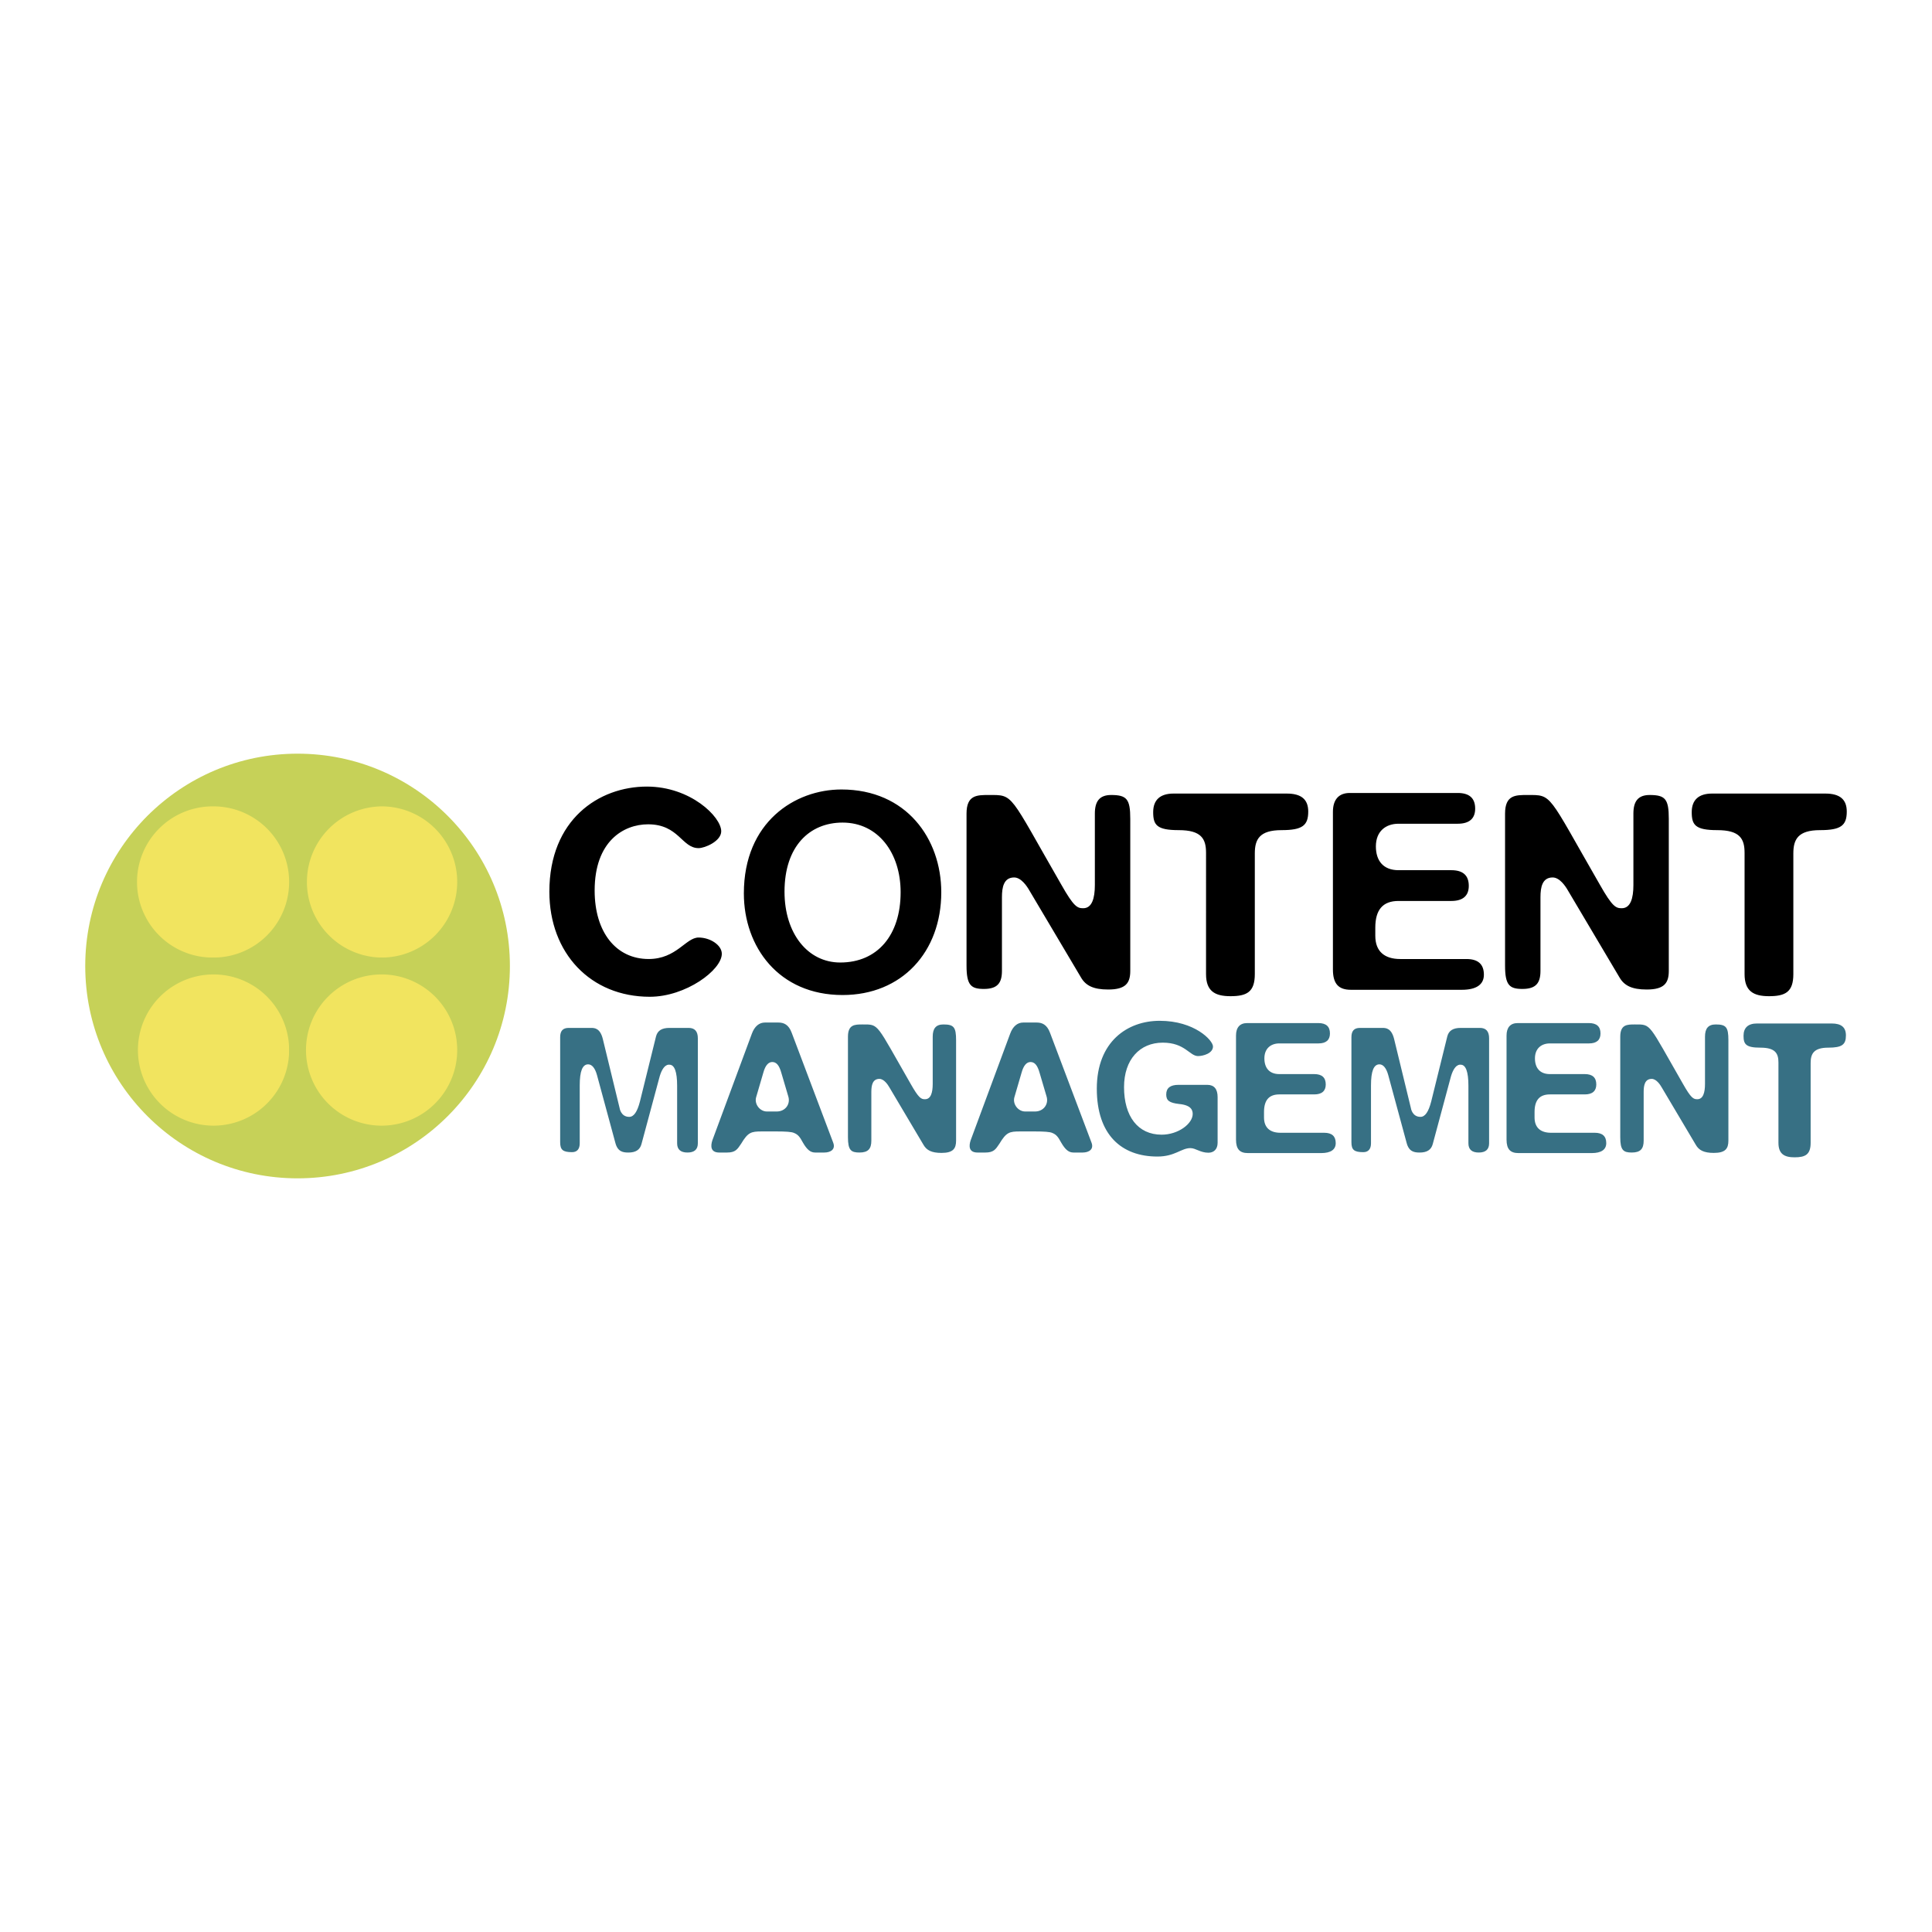 <svg xmlns="http://www.w3.org/2000/svg" width="2500" height="2500" viewBox="0 0 192.756 192.756"><g fill-rule="evenodd" clip-rule="evenodd"><path fill="#fff" d="M0 0h192.756v192.756H0V0z"/><path d="M50.873 96.378c0 11.7-9.484 21.185-21.184 21.185-11.7 0-21.185-9.484-21.185-21.185 0-11.699 9.485-21.184 21.185-21.184 11.699 0 21.184 9.485 21.184 21.184z" fill="#c6d158"/><path d="M29.689 87.995a8.384 8.384 0 0 1-8.384 8.383 8.384 8.384 0 1 1 0-16.767 8.384 8.384 0 0 1 8.384 8.384z" fill="#f1e45f" stroke="#c6d158" stroke-width="1.682" stroke-miterlimit="2.613"/><path d="M46.457 87.995a8.384 8.384 0 0 1-8.384 8.383 8.384 8.384 0 0 1 0-16.767 8.384 8.384 0 0 1 8.384 8.384zM29.689 104.763a8.384 8.384 0 1 1-16.769 0 8.384 8.384 0 0 1 16.769 0z" fill="#f1e45f" stroke="#c6d158" stroke-width="1.682" stroke-miterlimit="2.613"/><path d="M46.457 104.763a8.384 8.384 0 1 1-16.769 0 8.384 8.384 0 0 1 16.769 0z" fill="#f1e45f" stroke="#c6d158" stroke-width="1.682" stroke-miterlimit="2.613"/><path d="M64.831 99.448c-5.908 0-10.021-4.345-10.021-10.486 0-7.184 4.922-10.485 9.731-10.485 4.345 0 7.416 3.013 7.416 4.46 0 .985-1.622 1.681-2.259 1.681-1.681 0-1.97-2.376-5.041-2.376-2.433 0-5.329 1.68-5.329 6.604 0 4.17 2.144 6.835 5.387 6.835 2.781 0 3.708-2.143 4.983-2.143 1.159 0 2.317.753 2.317 1.622 0 1.623-3.593 4.288-7.184 4.288zM84.064 99.274c-6.373 0-9.849-4.808-9.849-10.138 0-7.125 5.098-10.369 9.732-10.369 6.488 0 9.964 4.923 9.964 10.253.001 5.968-3.938 10.254-9.847 10.254zm-.232-3.244c3.708 0 6.024-2.723 6.024-7.01 0-3.939-2.258-6.951-5.792-6.951-3.302 0-5.793 2.375-5.793 6.893 0 4.172 2.317 7.068 5.561 7.068zM108.074 90.614c.869 0 1.16-.985 1.16-2.318V81.17c0-1.216.463-1.853 1.623-1.853 1.562 0 1.91.405 1.91 2.375V96.87c0 1.217-.463 1.854-2.201 1.854-1.506 0-2.258-.404-2.723-1.216l-5.156-8.69c-.23-.405-.811-1.274-1.504-1.274-1.045 0-1.219.985-1.219 1.969v7.357c0 1.217-.463 1.796-1.795 1.796-1.275 0-1.738-.347-1.738-2.317V81.17c0-1.853 1.043-1.853 2.201-1.853 2.551 0 1.971-.231 7.242 8.922 1.274 2.259 1.622 2.375 2.2 2.375zM130.523 80.969c0 1.39-.58 1.854-2.664 1.854-2.203 0-2.666.927-2.666 2.317v12.049c0 1.797-.811 2.201-2.434 2.201-1.564 0-2.432-.521-2.432-2.201V85.082c0-1.391-.465-2.259-2.723-2.259-2.203 0-2.551-.521-2.551-1.796 0-1.216.695-1.853 2.029-1.853h11.295c1.451-.001 2.146.578 2.146 1.795zM147.178 80.679c0 .984-.578 1.505-1.738 1.505h-5.908c-1.275 0-2.26.753-2.26 2.26 0 1.449.752 2.375 2.26 2.375h5.271c1.158 0 1.738.521 1.738 1.564 0 .984-.58 1.506-1.738 1.506h-5.271c-1.562 0-2.318.869-2.318 2.665v.812c0 1.564.928 2.316 2.492 2.316h6.604c1.158 0 1.738.521 1.738 1.564 0 .984-.754 1.506-2.201 1.506h-11.066c-1.215 0-1.795-.579-1.795-2.027V80.997c0-1.216.58-1.882 1.68-1.882h10.775c1.159 0 1.737.522 1.737 1.564zM161.805 90.614c.869 0 1.16-.985 1.16-2.318V81.17c0-1.216.461-1.853 1.621-1.853 1.564 0 1.91.405 1.91 2.375V96.87c0 1.217-.463 1.854-2.201 1.854-1.504 0-2.258-.404-2.723-1.216l-5.154-8.69c-.232-.405-.811-1.274-1.508-1.274-1.043 0-1.217.985-1.217 1.969v7.357c0 1.217-.463 1.796-1.795 1.796-1.275 0-1.738-.347-1.738-2.317V81.17c0-1.853 1.043-1.853 2.201-1.853 2.549 0 1.971-.231 7.242 8.922 1.274 2.259 1.624 2.375 2.202 2.375zM184.252 80.969c0 1.39-.578 1.854-2.666 1.854-2.199 0-2.664.927-2.664 2.317v12.049c0 1.797-.811 2.201-2.434 2.201-1.562 0-2.432-.521-2.432-2.201V85.082c0-1.391-.463-2.259-2.723-2.259-2.201 0-2.549-.521-2.549-1.796 0-1.216.695-1.853 2.027-1.853h11.297c1.449-.001 2.144.578 2.144 1.795z"/><path d="M60.135 103.625l1.683 6.925s.116.88.958.88c.458 0 .803-.497 1.07-1.531l1.607-6.503c.153-.574.574-.842 1.339-.842h1.914c.61 0 .917.344.917 1.033v10.482c0 .611-.344.919-1.033.919-.688 0-1.033-.308-1.033-.919v-5.738c0-1.416-.266-2.104-.765-2.104-.039 0-.65-.153-1.033 1.377l-1.76 6.542c-.154.574-.575.843-1.301.843-.535 0-1.071-.077-1.301-.958l-1.836-6.771c-.191-.688-.496-1.07-.879-1.07-.574 0-.842.688-.842 2.104v5.776c0 .574-.268.881-.765.881-.918 0-1.187-.23-1.187-.995v-10.483c0-.612.268-.918.841-.918h2.258c.344-.001.881.037 1.148 1.07zM80.105 113.993c-.306-.574-.498-.804-.88-.957-.229-.114-.842-.152-1.76-.152h-1.454c-1.07 0-1.377.076-2.066 1.224-.382.573-.574.881-1.415.881h-.767c-.879 0-.879-.65-.688-1.225l3.94-10.636c.268-.728.728-1.11 1.3-1.11h1.34c.534 0 1.032.191 1.338 1.033l4.132 10.942c.269.688-.267.995-.88.995h-.915c-.46 0-.804-.268-1.225-.995zm-2.142-6.925c-.23-.842-.535-1.11-.918-1.11-.382 0-.688.345-.879 1.033l-.728 2.487c-.191.688.383 1.416 1.071 1.416h.995c.841 0 1.377-.728 1.147-1.493l-.688-2.333zM92.291 109.669c.573 0 .766-.649.766-1.529v-4.706c0-.804.305-1.225 1.07-1.225 1.033 0 1.262.269 1.262 1.568v10.024c0 .804-.305 1.225-1.454 1.225-.994 0-1.491-.268-1.797-.804l-3.405-5.739c-.153-.268-.536-.842-.995-.842-.688 0-.804.651-.804 1.301v4.859c0 .804-.305 1.187-1.185 1.187-.843 0-1.148-.229-1.148-1.531v-10.023c0-1.225.689-1.225 1.454-1.225 1.683 0 1.3-.153 4.782 5.893.842 1.491 1.072 1.567 1.454 1.567zM105.873 113.993c-.307-.574-.498-.804-.881-.957-.229-.114-.842-.152-1.76-.152h-1.453c-1.072 0-1.377.076-2.066 1.224-.383.573-.574.881-1.416.881h-.766c-.88 0-.88-.65-.688-1.225l3.942-10.636c.268-.728.727-1.11 1.301-1.11h1.338c.535 0 1.033.191 1.34 1.033l4.133 10.942c.266.688-.27.995-.881.995h-.918c-.459 0-.805-.268-1.225-.995zm-2.143-6.925c-.23-.842-.535-1.11-.918-1.11s-.688.345-.881 1.033l-.727 2.487c-.191.688.383 1.416 1.072 1.416h.994c.842 0 1.377-.728 1.148-1.493l-.688-2.333zM119.529 105.365c-.842 0-1.299-1.339-3.518-1.339-2.295 0-3.865 1.684-3.865 4.438 0 2.907 1.377 4.743 3.75 4.743 1.682 0 3.1-1.109 3.1-2.065 0-.382-.154-.88-1.342-.995-.992-.114-1.299-.344-1.299-.956 0-.65.42-.956 1.223-.956h2.871c.689 0 1.033.421 1.033 1.225v4.553c0 .65-.383.994-.918.994-.805 0-1.264-.459-1.799-.459-.918 0-1.531.841-3.291.841-3.596 0-6.045-2.181-6.045-6.771 0-4.706 3.061-6.772 6.273-6.772 3.482 0 5.318 1.951 5.318 2.563.001.689-.991.956-1.491.956zM132.689 103.108c0 .65-.381.994-1.145.994h-3.904c-.842 0-1.492.498-1.492 1.492 0 .957.498 1.569 1.492 1.569h3.482c.766 0 1.148.344 1.148 1.033 0 .649-.383.994-1.148.994h-3.482c-1.031 0-1.529.574-1.529 1.76v.536c0 1.032.611 1.531 1.645 1.531h4.361c.766 0 1.148.344 1.148 1.032 0 .649-.498.994-1.453.994h-7.309c-.803 0-1.186-.382-1.186-1.339v-10.388c0-.803.383-1.243 1.109-1.243h7.117c.766.002 1.146.347 1.146 1.035zM139.082 103.625l1.682 6.925s.115.88.957.88c.459 0 .803-.497 1.07-1.531l1.607-6.503c.152-.574.576-.842 1.34-.842h1.912c.611 0 .918.344.918 1.033v10.482c0 .611-.344.919-1.033.919-.688 0-1.031-.308-1.031-.919v-5.738c0-1.416-.268-2.104-.766-2.104-.039 0-.65-.153-1.033 1.377l-1.76 6.542c-.154.574-.574.843-1.301.843-.535 0-1.072-.077-1.303-.958l-1.836-6.771c-.189-.688-.496-1.07-.877-1.07-.576 0-.844.688-.844 2.104v5.776c0 .574-.27.881-.764.881-.92 0-1.188-.23-1.188-.995v-10.483c0-.612.268-.918.842-.918h2.258c.345-.001.882.037 1.15 1.07zM159.682 103.108c0 .65-.383.994-1.146.994h-3.902c-.842 0-1.492.498-1.492 1.492 0 .957.498 1.569 1.492 1.569h3.482c.764 0 1.146.344 1.146 1.033 0 .649-.383.994-1.146.994h-3.482c-1.033 0-1.531.574-1.531 1.76v.536c0 1.032.613 1.531 1.646 1.531h4.361c.764 0 1.146.344 1.146 1.032 0 .649-.496.994-1.453.994h-7.307c-.803 0-1.188-.382-1.188-1.339v-10.388c0-.803.385-1.243 1.109-1.243h7.117c.765.002 1.148.347 1.148 1.035zM169.344 109.669c.572 0 .764-.649.764-1.529v-4.706c0-.804.307-1.225 1.072-1.225 1.033 0 1.262.269 1.262 1.568v10.024c0 .804-.305 1.225-1.453 1.225-.994 0-1.492-.268-1.797-.804l-3.406-5.739c-.152-.268-.535-.842-.994-.842-.688 0-.803.651-.803 1.301v4.859c0 .804-.307 1.187-1.186 1.187-.842 0-1.15-.229-1.15-1.531v-10.023c0-1.225.689-1.225 1.455-1.225 1.684 0 1.301-.153 4.781 5.893.841 1.491 1.072 1.567 1.455 1.567zM184.168 103.3c0 .918-.381 1.225-1.76 1.225-1.453 0-1.76.612-1.76 1.53v7.958c0 1.186-.537 1.453-1.607 1.453-1.033 0-1.605-.345-1.605-1.453v-7.997c0-.918-.307-1.491-1.799-1.491-1.455 0-1.684-.345-1.684-1.187 0-.803.459-1.225 1.34-1.225h7.459c.957 0 1.416.384 1.416 1.187z" fill="#377084"/></g></svg>